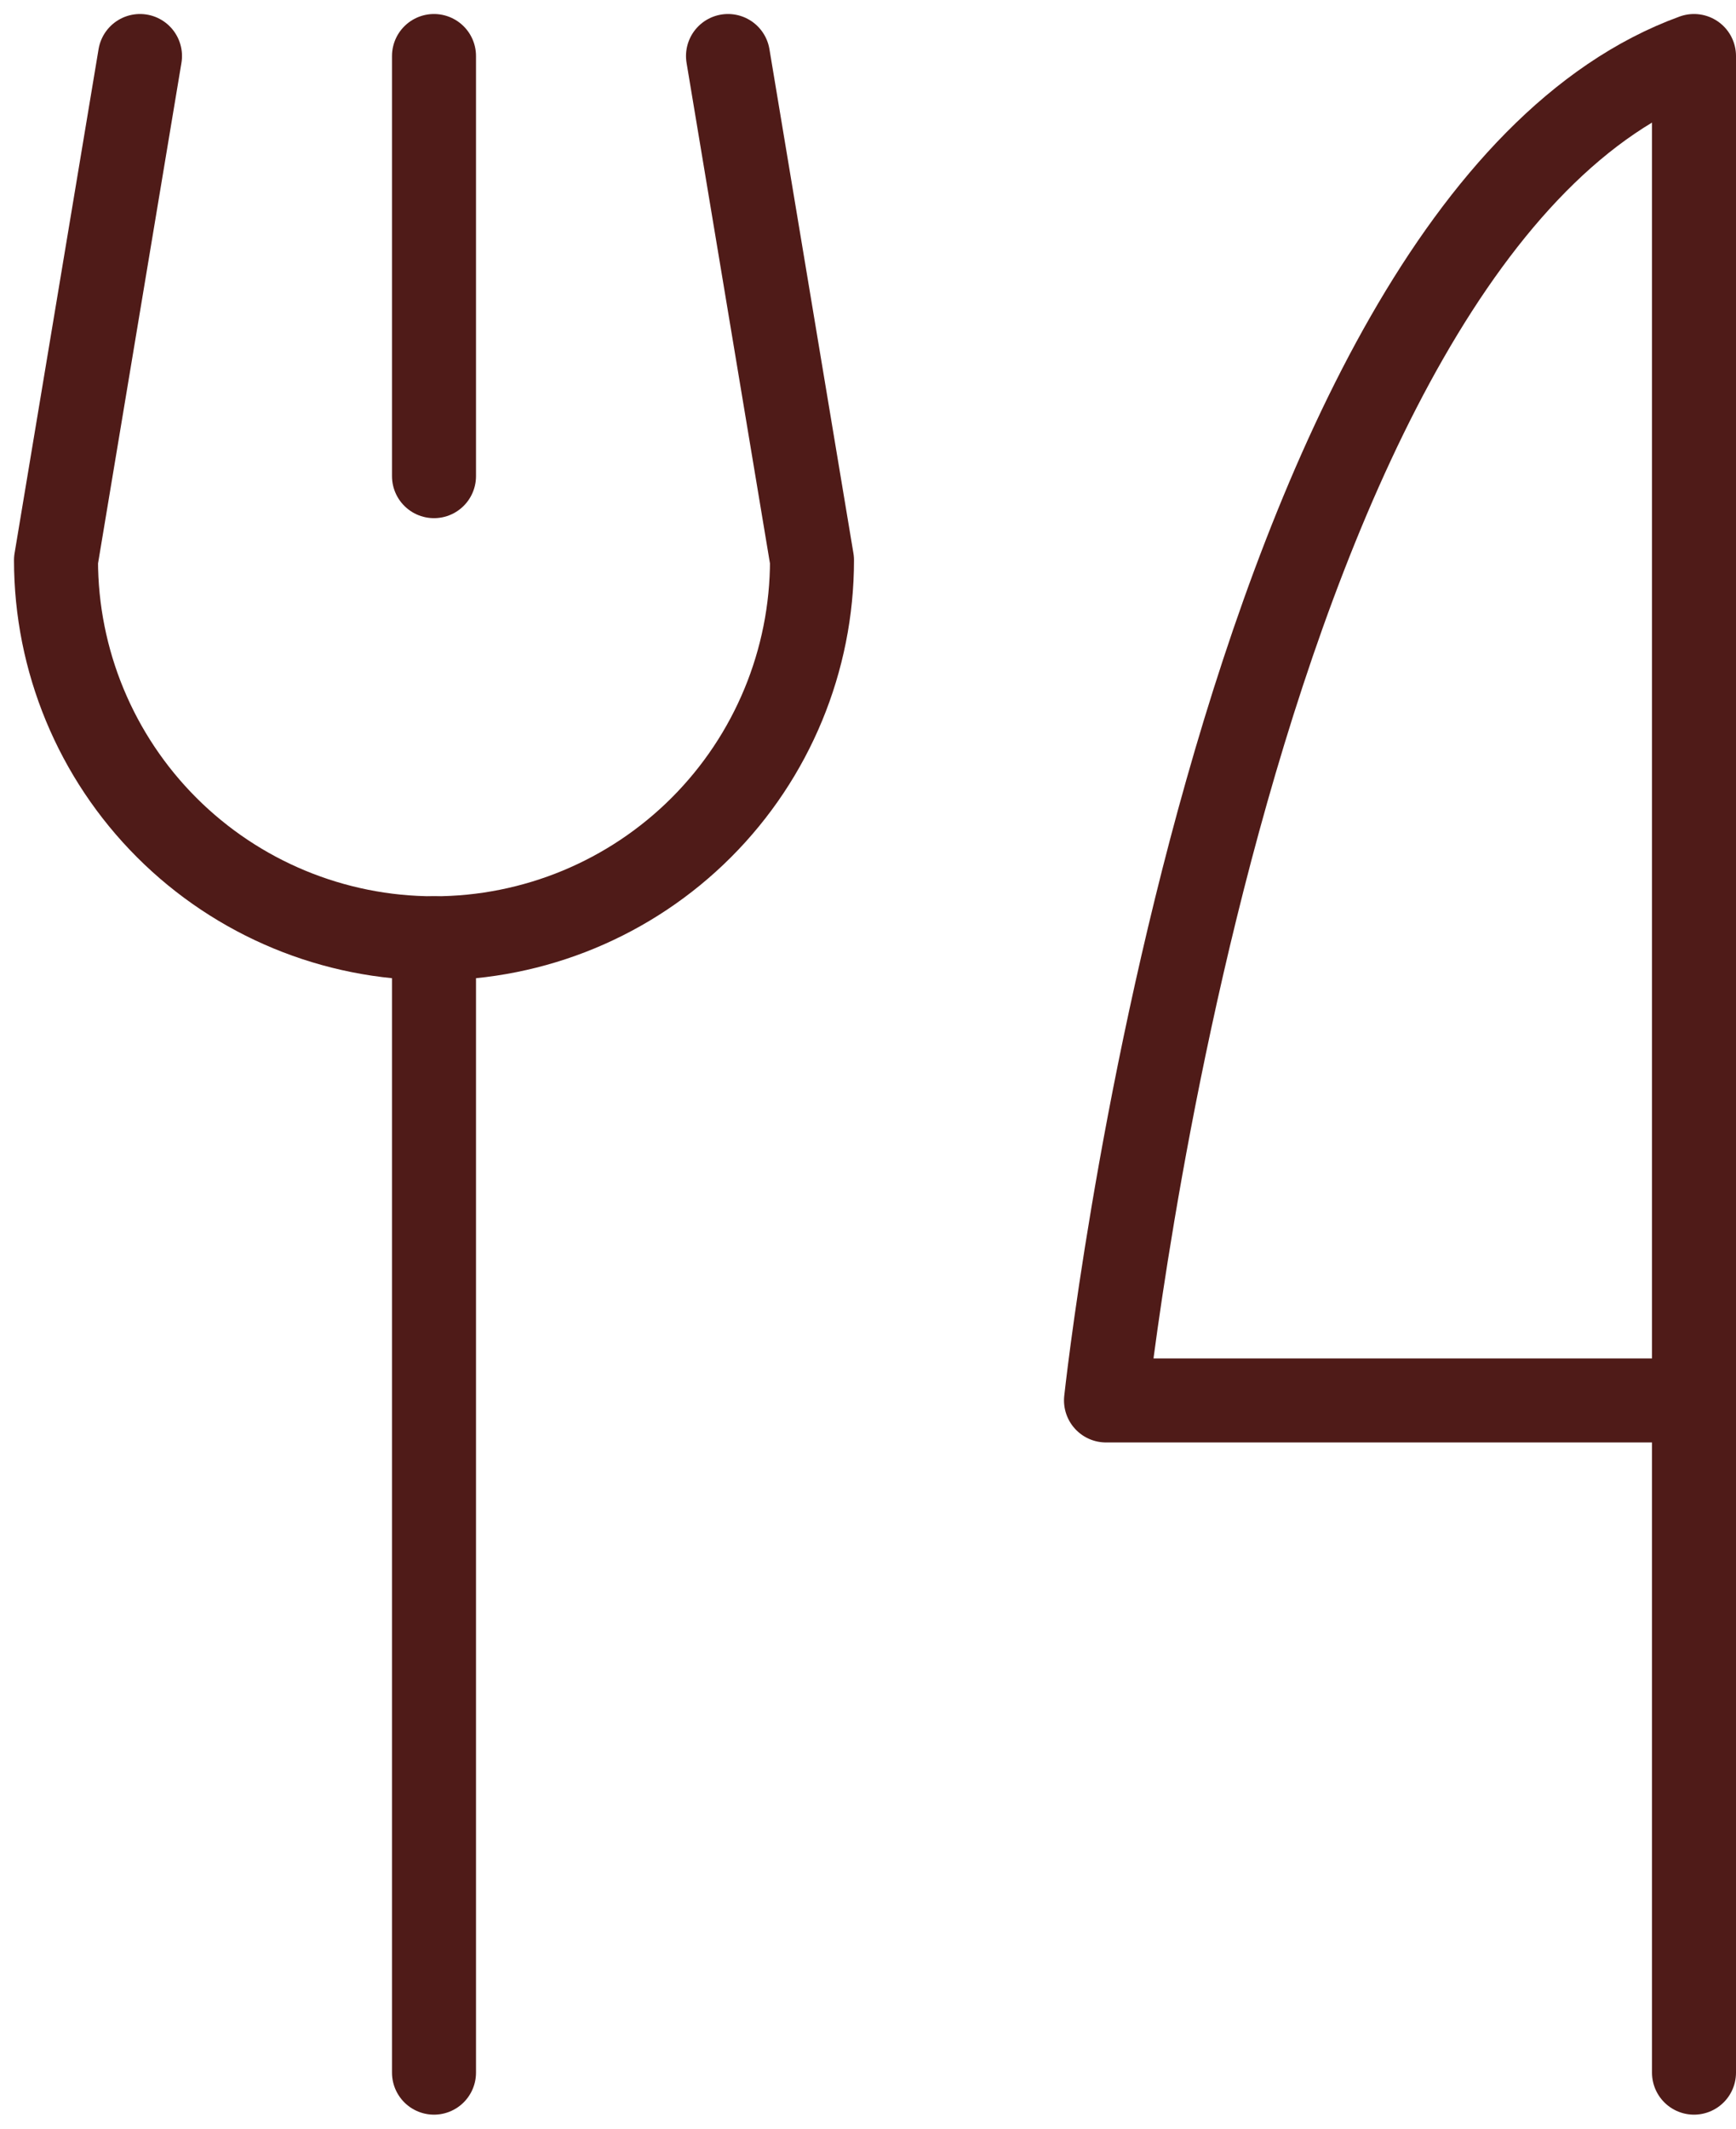 <svg width="31" height="38" viewBox="0 0 31 38" fill="none" xmlns="http://www.w3.org/2000/svg">
<g id="ForkKnife">
<path id="Vector" d="M7.75 1V8.5" stroke="#4F1B18" stroke-width="1.5" stroke-linecap="round" stroke-linejoin="round"/>
<path id="Vector_2" d="M7.75 16.75V37" stroke="#4F1B18" stroke-width="1.5" stroke-linecap="round" stroke-linejoin="round"/>
<path id="Vector_3" d="M13 1L14.5 10C14.5 11.79 13.789 13.507 12.523 14.773C11.257 16.039 9.54 16.75 7.75 16.75C5.96 16.75 4.243 16.039 2.977 14.773C1.711 13.507 1 11.79 1 10L2.5 1" stroke="#4F1B18" stroke-width="1.5" stroke-linecap="round" stroke-linejoin="round"/>
<path id="Vector_4" d="M30.25 25H19.75C19.75 25 22 4 30.25 1V37" stroke="#4F1B18" stroke-width="1.5" stroke-linecap="round" stroke-linejoin="round"/>
</g>
</svg>
